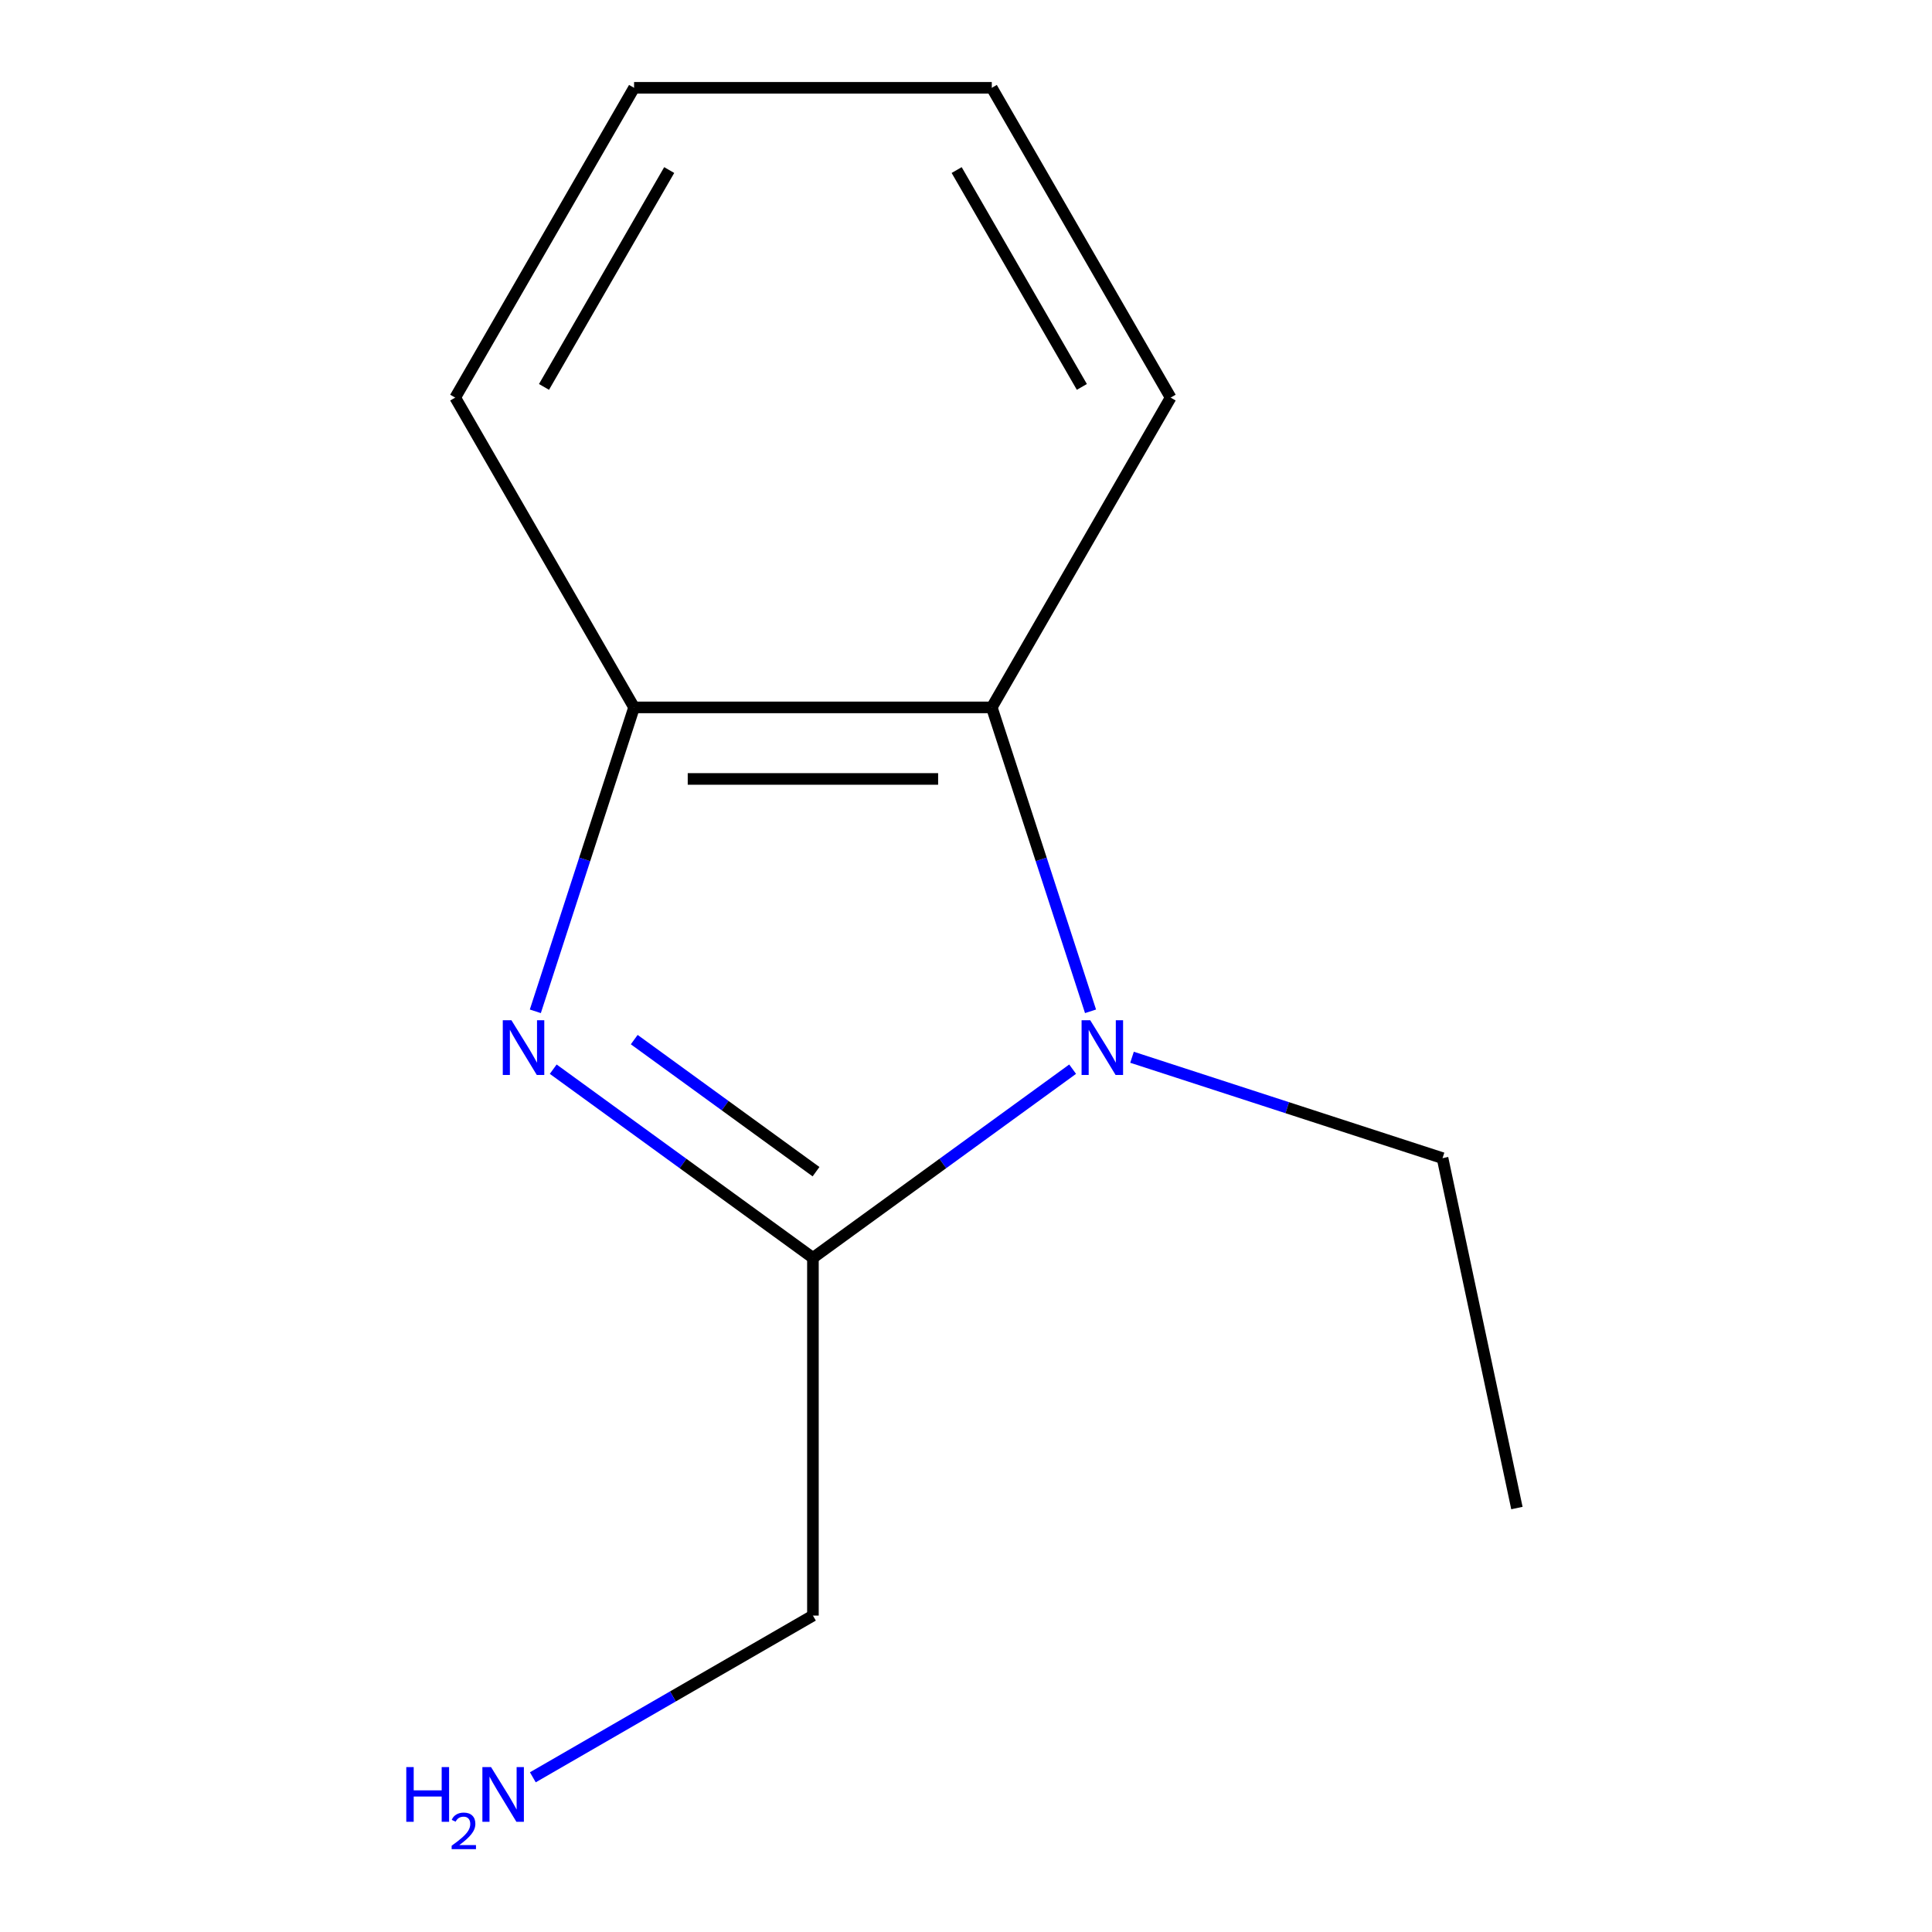 <?xml version='1.0' encoding='iso-8859-1'?>
<svg version='1.1' baseProfile='full'
              xmlns='http://www.w3.org/2000/svg'
                      xmlns:rdkit='http://www.rdkit.org/xml'
                      xmlns:xlink='http://www.w3.org/1999/xlink'
                  xml:space='preserve'
width='1000px' height='1000px' viewBox='0 0 1000 1000'>
<!-- END OF HEADER -->
<rect style='opacity:1.0;fill:#FFFFFF;stroke:none' width='1000' height='1000' x='0' y='0'> </rect>
<path class='bond-1' d='M 286.348,553.407 L 353.56,602.239' style='fill:none;fill-rule:evenodd;stroke:#0000FF;stroke-width:6px;stroke-linecap:butt;stroke-linejoin:miter;stroke-opacity:1' />
<path class='bond-1' d='M 353.56,602.239 L 420.771,651.071' style='fill:none;fill-rule:evenodd;stroke:#000000;stroke-width:6px;stroke-linecap:butt;stroke-linejoin:miter;stroke-opacity:1' />
<path class='bond-1' d='M 328.278,538.098 L 375.326,572.28' style='fill:none;fill-rule:evenodd;stroke:#0000FF;stroke-width:6px;stroke-linecap:butt;stroke-linejoin:miter;stroke-opacity:1' />
<path class='bond-1' d='M 375.326,572.28 L 422.374,606.463' style='fill:none;fill-rule:evenodd;stroke:#000000;stroke-width:6px;stroke-linecap:butt;stroke-linejoin:miter;stroke-opacity:1' />
<path class='bond-3' d='M 277.084,523.452 L 302.64,444.8' style='fill:none;fill-rule:evenodd;stroke:#0000FF;stroke-width:6px;stroke-linecap:butt;stroke-linejoin:miter;stroke-opacity:1' />
<path class='bond-3' d='M 302.64,444.8 L 328.195,366.149' style='fill:none;fill-rule:evenodd;stroke:#000000;stroke-width:6px;stroke-linecap:butt;stroke-linejoin:miter;stroke-opacity:1' />
<path class='bond-0' d='M 555.195,553.407 L 487.983,602.239' style='fill:none;fill-rule:evenodd;stroke:#0000FF;stroke-width:6px;stroke-linecap:butt;stroke-linejoin:miter;stroke-opacity:1' />
<path class='bond-0' d='M 487.983,602.239 L 420.771,651.071' style='fill:none;fill-rule:evenodd;stroke:#000000;stroke-width:6px;stroke-linecap:butt;stroke-linejoin:miter;stroke-opacity:1' />
<path class='bond-5' d='M 585.932,547.234 L 666.294,573.345' style='fill:none;fill-rule:evenodd;stroke:#0000FF;stroke-width:6px;stroke-linecap:butt;stroke-linejoin:miter;stroke-opacity:1' />
<path class='bond-5' d='M 666.294,573.345 L 746.655,599.456' style='fill:none;fill-rule:evenodd;stroke:#000000;stroke-width:6px;stroke-linecap:butt;stroke-linejoin:miter;stroke-opacity:1' />
<path class='bond-12' d='M 564.459,523.452 L 538.903,444.8' style='fill:none;fill-rule:evenodd;stroke:#0000FF;stroke-width:6px;stroke-linecap:butt;stroke-linejoin:miter;stroke-opacity:1' />
<path class='bond-12' d='M 538.903,444.8 L 513.348,366.149' style='fill:none;fill-rule:evenodd;stroke:#000000;stroke-width:6px;stroke-linecap:butt;stroke-linejoin:miter;stroke-opacity:1' />
<path class='bond-4' d='M 420.771,651.071 L 420.771,836.224' style='fill:none;fill-rule:evenodd;stroke:#000000;stroke-width:6px;stroke-linecap:butt;stroke-linejoin:miter;stroke-opacity:1' />
<path class='bond-2' d='M 513.348,366.149 L 328.195,366.149' style='fill:none;fill-rule:evenodd;stroke:#000000;stroke-width:6px;stroke-linecap:butt;stroke-linejoin:miter;stroke-opacity:1' />
<path class='bond-2' d='M 485.575,403.18 L 355.968,403.18' style='fill:none;fill-rule:evenodd;stroke:#000000;stroke-width:6px;stroke-linecap:butt;stroke-linejoin:miter;stroke-opacity:1' />
<path class='bond-7' d='M 513.348,366.149 L 605.925,205.802' style='fill:none;fill-rule:evenodd;stroke:#000000;stroke-width:6px;stroke-linecap:butt;stroke-linejoin:miter;stroke-opacity:1' />
<path class='bond-8' d='M 328.195,366.149 L 235.618,205.802' style='fill:none;fill-rule:evenodd;stroke:#000000;stroke-width:6px;stroke-linecap:butt;stroke-linejoin:miter;stroke-opacity:1' />
<path class='bond-6' d='M 420.771,836.224 L 348.282,878.076' style='fill:none;fill-rule:evenodd;stroke:#000000;stroke-width:6px;stroke-linecap:butt;stroke-linejoin:miter;stroke-opacity:1' />
<path class='bond-6' d='M 348.282,878.076 L 275.793,919.927' style='fill:none;fill-rule:evenodd;stroke:#0000FF;stroke-width:6px;stroke-linecap:butt;stroke-linejoin:miter;stroke-opacity:1' />
<path class='bond-9' d='M 746.655,599.456 L 785.15,780.563' style='fill:none;fill-rule:evenodd;stroke:#000000;stroke-width:6px;stroke-linecap:butt;stroke-linejoin:miter;stroke-opacity:1' />
<path class='bond-13' d='M 605.925,205.802 L 513.348,45.455' style='fill:none;fill-rule:evenodd;stroke:#000000;stroke-width:6px;stroke-linecap:butt;stroke-linejoin:miter;stroke-opacity:1' />
<path class='bond-13' d='M 559.969,200.265 L 495.165,88.022' style='fill:none;fill-rule:evenodd;stroke:#000000;stroke-width:6px;stroke-linecap:butt;stroke-linejoin:miter;stroke-opacity:1' />
<path class='bond-11' d='M 235.618,205.802 L 328.195,45.455' style='fill:none;fill-rule:evenodd;stroke:#000000;stroke-width:6px;stroke-linecap:butt;stroke-linejoin:miter;stroke-opacity:1' />
<path class='bond-11' d='M 281.574,200.265 L 346.378,88.022' style='fill:none;fill-rule:evenodd;stroke:#000000;stroke-width:6px;stroke-linecap:butt;stroke-linejoin:miter;stroke-opacity:1' />
<path class='bond-10' d='M 513.348,45.455 L 328.195,45.455' style='fill:none;fill-rule:evenodd;stroke:#000000;stroke-width:6px;stroke-linecap:butt;stroke-linejoin:miter;stroke-opacity:1' />
<path  class='atom-0' d='M 264.719 528.08
L 273.999 543.08
Q 274.919 544.56, 276.399 547.24
Q 277.879 549.92, 277.959 550.08
L 277.959 528.08
L 281.719 528.08
L 281.719 556.4
L 277.839 556.4
L 267.879 540
Q 266.719 538.08, 265.479 535.88
Q 264.279 533.68, 263.919 533
L 263.919 556.4
L 260.239 556.4
L 260.239 528.08
L 264.719 528.08
' fill='#0000FF'/>
<path  class='atom-1' d='M 564.304 528.08
L 573.584 543.08
Q 574.504 544.56, 575.984 547.24
Q 577.464 549.92, 577.544 550.08
L 577.544 528.08
L 581.304 528.08
L 581.304 556.4
L 577.424 556.4
L 567.464 540
Q 566.304 538.08, 565.064 535.88
Q 563.864 533.68, 563.504 533
L 563.504 556.4
L 559.824 556.4
L 559.824 528.08
L 564.304 528.08
' fill='#0000FF'/>
<path  class='atom-7' d='M 210.291 914.641
L 214.131 914.641
L 214.131 926.681
L 228.611 926.681
L 228.611 914.641
L 232.451 914.641
L 232.451 942.961
L 228.611 942.961
L 228.611 929.881
L 214.131 929.881
L 214.131 942.961
L 210.291 942.961
L 210.291 914.641
' fill='#0000FF'/>
<path  class='atom-7' d='M 233.824 941.967
Q 234.51 940.198, 236.147 939.221
Q 237.784 938.218, 240.054 938.218
Q 242.879 938.218, 244.463 939.749
Q 246.047 941.281, 246.047 944
Q 246.047 946.772, 243.988 949.359
Q 241.955 951.946, 237.731 955.009
L 246.364 955.009
L 246.364 957.121
L 233.771 957.121
L 233.771 955.352
Q 237.256 952.87, 239.315 951.022
Q 241.401 949.174, 242.404 947.511
Q 243.407 945.848, 243.407 944.132
Q 243.407 942.337, 242.51 941.333
Q 241.612 940.33, 240.054 940.33
Q 238.55 940.33, 237.546 940.937
Q 236.543 941.545, 235.83 942.891
L 233.824 941.967
' fill='#0000FF'/>
<path  class='atom-7' d='M 254.164 914.641
L 263.444 929.641
Q 264.364 931.121, 265.844 933.801
Q 267.324 936.481, 267.404 936.641
L 267.404 914.641
L 271.164 914.641
L 271.164 942.961
L 267.284 942.961
L 257.324 926.561
Q 256.164 924.641, 254.924 922.441
Q 253.724 920.241, 253.364 919.561
L 253.364 942.961
L 249.684 942.961
L 249.684 914.641
L 254.164 914.641
' fill='#0000FF'/>
</svg>
